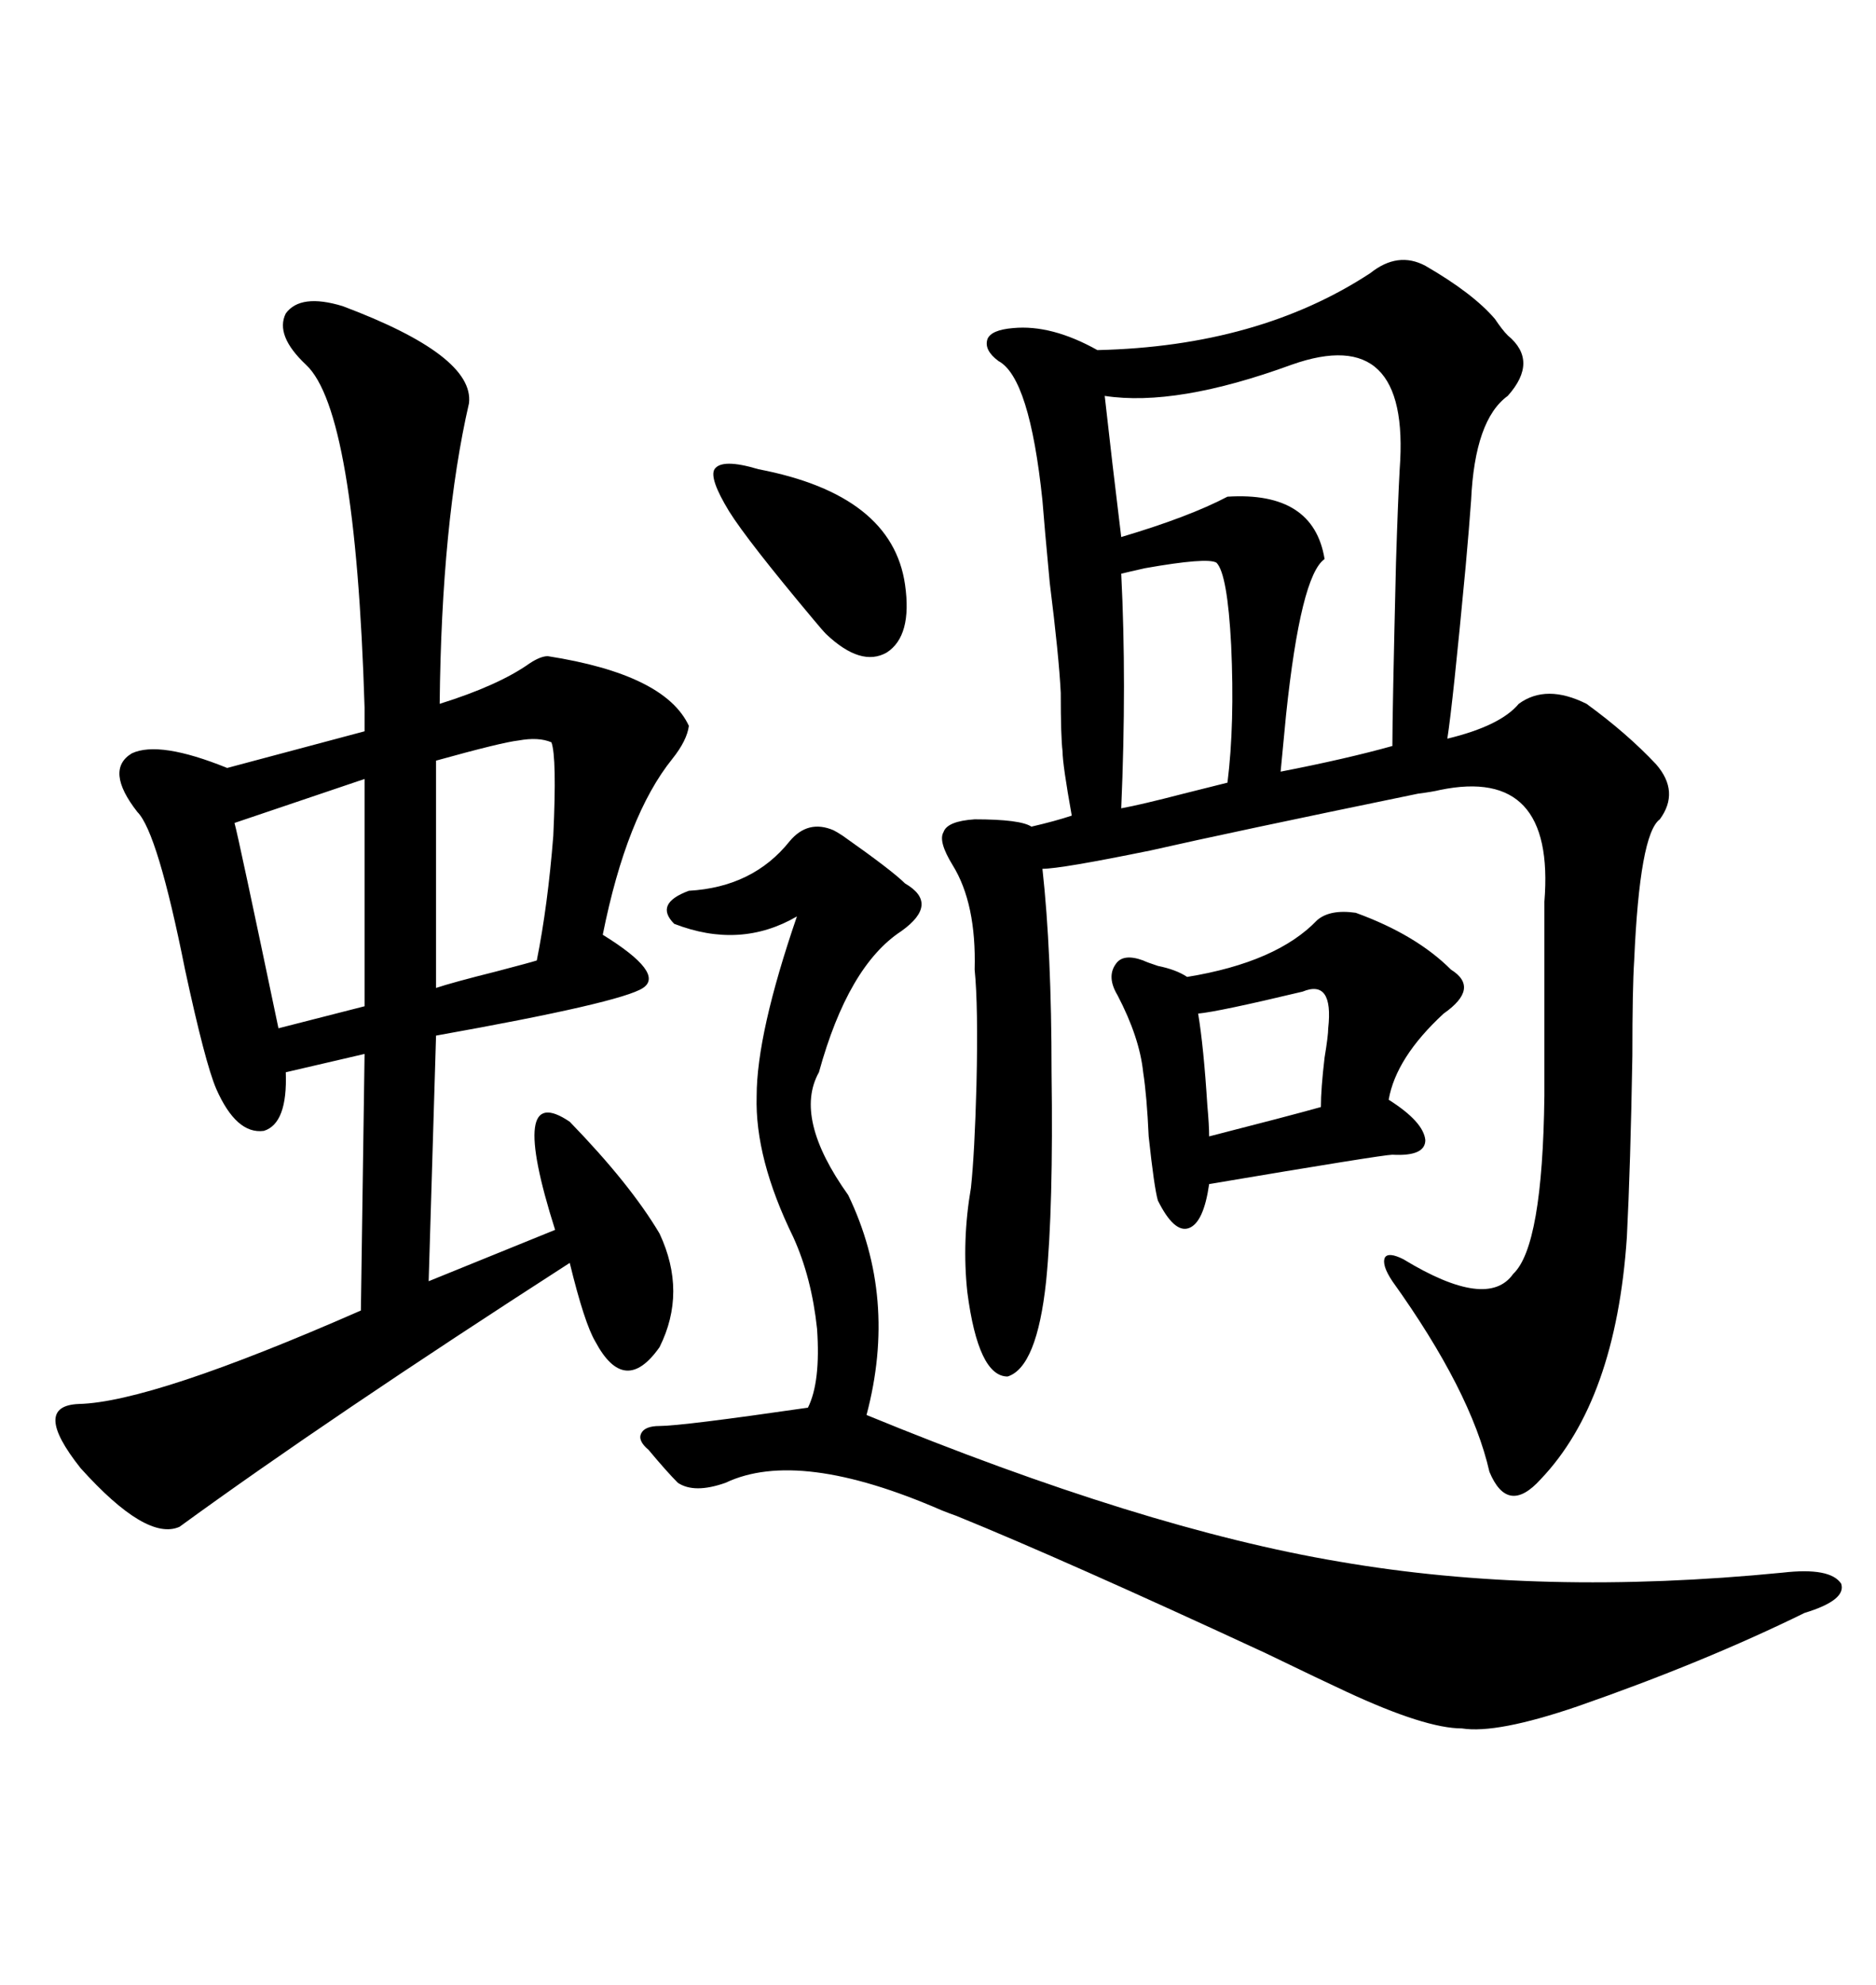 <svg xmlns="http://www.w3.org/2000/svg" xmlns:xlink="http://www.w3.org/1999/xlink" width="300" height="317.285"><path d="M227.93 42.48L227.93 42.48Q235.55 46.88 239.06 50.98L239.06 50.98Q240.23 52.73 241.11 53.61L241.11 53.61Q246.09 57.71 241.11 63.28L241.11 63.28Q235.84 67.09 235.25 79.98L235.25 79.98Q234.96 84.08 234.38 90.53L234.38 90.53Q232.32 112.50 231.45 118.07L231.45 118.07Q239.94 116.02 242.87 112.50L242.87 112.50Q247.27 109.28 253.71 112.50L253.71 112.50Q260.16 117.19 264.84 122.17L264.84 122.17Q268.65 126.56 265.43 130.96L265.43 130.96Q262.21 133.30 261.33 153.52L261.33 153.52Q261.04 157.91 261.04 168.75L261.04 168.75Q260.74 186.33 260.16 197.75L260.16 197.75Q258.40 223.83 246.39 236.43L246.39 236.43Q241.11 242.29 238.18 235.25L238.18 235.25Q235.25 222.36 222.66 204.79L222.66 204.79Q220.90 202.15 221.48 200.98L221.48 200.98Q222.07 200.10 224.41 201.27L224.41 201.27Q237.89 209.47 241.99 203.61L241.99 203.61Q246.68 199.22 246.97 175.20L246.97 175.20L246.97 144.14Q248.73 122.46 230.27 126.27L230.27 126.27Q229.10 126.56 226.76 126.86L226.76 126.86Q196.88 133.01 183.98 135.94L183.98 135.94Q169.63 138.87 166.70 138.87L166.70 138.87Q168.16 152.05 168.16 171.39L168.16 171.39Q168.46 193.07 167.29 204.79L167.29 204.79Q165.82 218.55 161.13 220.02L161.13 220.02Q156.45 220.02 154.69 206.54L154.69 206.54Q153.81 198.34 155.27 189.84L155.27 189.84Q155.86 184.28 156.15 173.44L156.15 173.44Q156.45 160.84 155.86 154.98L155.86 154.98Q156.15 144.43 152.34 138.28L152.34 138.28Q150 134.47 150.88 133.01L150.88 133.01Q151.46 131.25 155.86 130.96L155.86 130.96Q163.18 130.96 164.94 132.13L164.94 132.13Q168.75 131.25 171.39 130.37L171.39 130.37Q169.92 122.17 169.92 120.12L169.92 120.12Q169.63 117.77 169.63 110.74L169.63 110.74Q169.34 104.88 167.87 93.16L167.87 93.16Q166.99 83.79 166.70 79.98L166.70 79.98Q164.65 60.35 159.67 57.71L159.67 57.71Q157.32 55.96 157.91 54.20L157.91 54.20Q158.50 52.73 162.01 52.44L162.01 52.44Q168.16 51.86 175.49 55.96L175.49 55.96Q201.27 55.37 219.14 43.65L219.14 43.65Q223.54 40.14 227.93 42.48ZM54.79 48.93L54.79 48.93Q75.88 56.84 75 64.45L75 64.45Q70.61 83.50 70.31 112.50L70.31 112.50Q79.69 109.57 84.67 106.05L84.67 106.05Q86.43 104.88 87.60 104.88L87.60 104.88Q106.35 107.81 110.16 116.02L110.16 116.02Q109.86 118.36 107.52 121.29L107.52 121.29Q100.20 130.37 96.39 149.41L96.39 149.41Q106.35 155.57 102.83 157.91L102.83 157.91Q99.32 160.25 69.73 165.53L69.73 165.53L68.55 204.79L88.77 196.58Q81.15 172.56 91.11 179.30L91.11 179.30Q100.78 189.26 105.47 197.17L105.47 197.17Q109.86 206.54 105.47 215.33L105.47 215.33Q99.90 223.24 95.21 214.45L95.21 214.45Q93.46 211.52 91.11 201.86L91.11 201.86Q52.44 226.76 28.71 244.04L28.71 244.04Q23.44 246.39 12.89 234.67L12.89 234.67Q4.98 224.71 12.60 224.41L12.60 224.41Q24.32 224.12 57.71 209.47L57.71 209.47L58.30 168.46L45.70 171.39Q46.00 179.59 42.19 180.76L42.19 180.76Q37.79 181.35 34.57 174.02L34.57 174.02Q32.81 169.92 29.59 154.98L29.59 154.98Q25.20 133.01 21.97 129.79L21.97 129.79Q16.70 123.05 21.09 120.41L21.09 120.41Q25.49 118.36 36.33 122.75L36.33 122.75L58.30 116.89Q58.30 115.72 58.30 113.09L58.30 113.09Q56.84 65.63 48.93 58.30L48.93 58.30Q43.95 53.61 45.70 50.10L45.70 50.10Q48.05 46.88 54.79 48.93ZM133.30 132.71L133.30 132.71Q133.89 133.01 134.77 133.59L134.77 133.59Q142.68 139.16 144.73 141.21L144.73 141.21Q150.29 144.43 144.14 148.83L144.14 148.83Q135.64 154.39 130.96 171.39L130.96 171.39Q126.86 178.71 135.64 191.02L135.64 191.02Q143.55 207.42 138.57 226.17L138.57 226.17Q182.81 244.34 214.16 249.61L214.16 249.61Q246.39 255.18 285.06 251.37L285.06 251.37Q292.68 250.49 294.43 253.13L294.43 253.13Q295.31 255.76 288.57 257.81L288.57 257.81Q272.46 265.72 252.25 272.75L252.25 272.75Q239.36 277.15 233.79 276.27L233.79 276.27Q227.93 276.27 215.33 270.41L215.33 270.41Q211.52 268.65 202.44 264.26L202.44 264.26Q170.21 249.32 152.93 242.29L152.93 242.29Q152.05 241.99 150.59 241.41L150.59 241.41Q127.73 231.45 116.02 237.01L116.02 237.01Q111.04 238.77 108.40 237.01L108.40 237.01Q106.64 235.25 103.71 231.74L103.71 231.74Q101.95 230.27 102.54 229.10L102.54 229.10Q103.13 227.93 105.47 227.93L105.47 227.93Q108.98 227.93 129.20 225L129.20 225Q131.25 220.90 130.66 212.40L130.66 212.40Q129.79 204.20 126.86 197.75L126.86 197.75Q120.70 185.16 121.00 175.20L121.00 175.20Q121.00 165.23 127.44 146.48L127.44 146.48Q118.36 151.76 107.81 147.66L107.81 147.66Q104.59 144.43 110.16 142.38L110.16 142.38Q120.41 141.80 126.27 134.47L126.27 134.47Q129.20 130.96 133.30 132.71ZM216.80 145.90L216.80 145.90Q226.46 149.41 232.03 154.98L232.03 154.98Q236.72 157.91 230.86 162.01L230.86 162.01Q223.24 169.04 222.07 175.78L222.07 175.78Q227.64 179.30 227.93 182.23L227.93 182.23Q227.93 184.86 222.66 184.57L222.66 184.57Q221.19 184.57 193.36 189.26L193.36 189.26Q192.48 195.41 190.14 196.29L190.14 196.29Q187.79 197.17 185.16 191.89L185.16 191.89Q184.57 189.84 183.69 181.64L183.69 181.64Q183.40 175.20 182.81 171.39L182.81 171.39Q182.23 165.82 178.71 159.08L178.71 159.08Q176.95 156.15 178.42 154.10L178.42 154.10Q179.59 152.34 182.81 153.52L182.81 153.52Q183.40 153.81 185.16 154.39L185.16 154.39Q188.09 154.98 189.84 156.15L189.84 156.15Q204.20 153.81 210.64 147.07L210.64 147.07Q212.70 145.31 216.80 145.90ZM206.54 58.30L206.54 58.30Q188.09 65.04 176.66 63.28L176.66 63.28Q177.83 73.83 179.30 85.84L179.30 85.84Q190.14 82.62 196.29 79.39L196.29 79.39Q210.06 78.52 211.82 89.36L211.82 89.36Q208.01 91.99 205.66 114.26L205.66 114.26Q205.08 120.41 204.79 123.34L204.79 123.34Q215.33 121.29 222.66 119.24L222.66 119.24Q222.66 113.96 223.24 89.94L223.24 89.94Q223.54 80.27 223.83 75L223.83 75Q225.59 51.56 206.54 58.30ZM88.18 118.65L88.18 118.65Q86.13 117.77 82.91 118.36L82.91 118.36Q80.27 118.65 69.73 121.58L69.73 121.58L69.73 157.91Q72.36 157.03 79.39 155.27L79.39 155.27Q84.96 153.81 85.84 153.52L85.84 153.52Q87.60 144.73 88.48 133.59L88.48 133.59Q89.06 121.00 88.18 118.65ZM179.30 129.20L179.30 129.20Q182.52 128.61 189.26 126.86L189.26 126.86Q193.95 125.68 196.29 125.10L196.29 125.10Q197.46 115.72 196.88 103.13L196.88 103.13Q196.29 91.70 194.53 89.94L194.53 89.94Q193.07 89.06 183.11 90.82L183.11 90.82Q180.47 91.41 179.30 91.70L179.30 91.70Q180.18 108.98 179.30 129.20ZM58.30 160.84L58.30 124.51L37.50 131.54Q38.09 133.59 44.53 164.36L44.53 164.36L58.30 160.84ZM121.29 75L121.29 75Q142.68 79.10 144.73 93.46L144.73 93.46Q145.90 101.66 141.80 104.30L141.80 104.30Q137.70 106.64 132.13 101.37L132.13 101.37Q131.54 100.78 130.08 99.02L130.08 99.02Q119.53 86.43 116.60 81.74L116.60 81.74Q113.38 76.46 114.26 75L114.26 75Q115.43 73.24 121.29 75ZM208.30 158.50L208.30 158.50Q194.82 161.72 191.60 162.01L191.60 162.01Q192.48 167.29 193.07 176.66L193.07 176.66Q193.36 179.88 193.36 181.64L193.36 181.64Q205.96 178.42 211.23 176.95L211.23 176.95Q211.23 174.02 211.82 169.04L211.82 169.04Q212.40 165.53 212.40 164.36L212.40 164.36Q213.28 156.45 208.30 158.50Z"/></svg>
